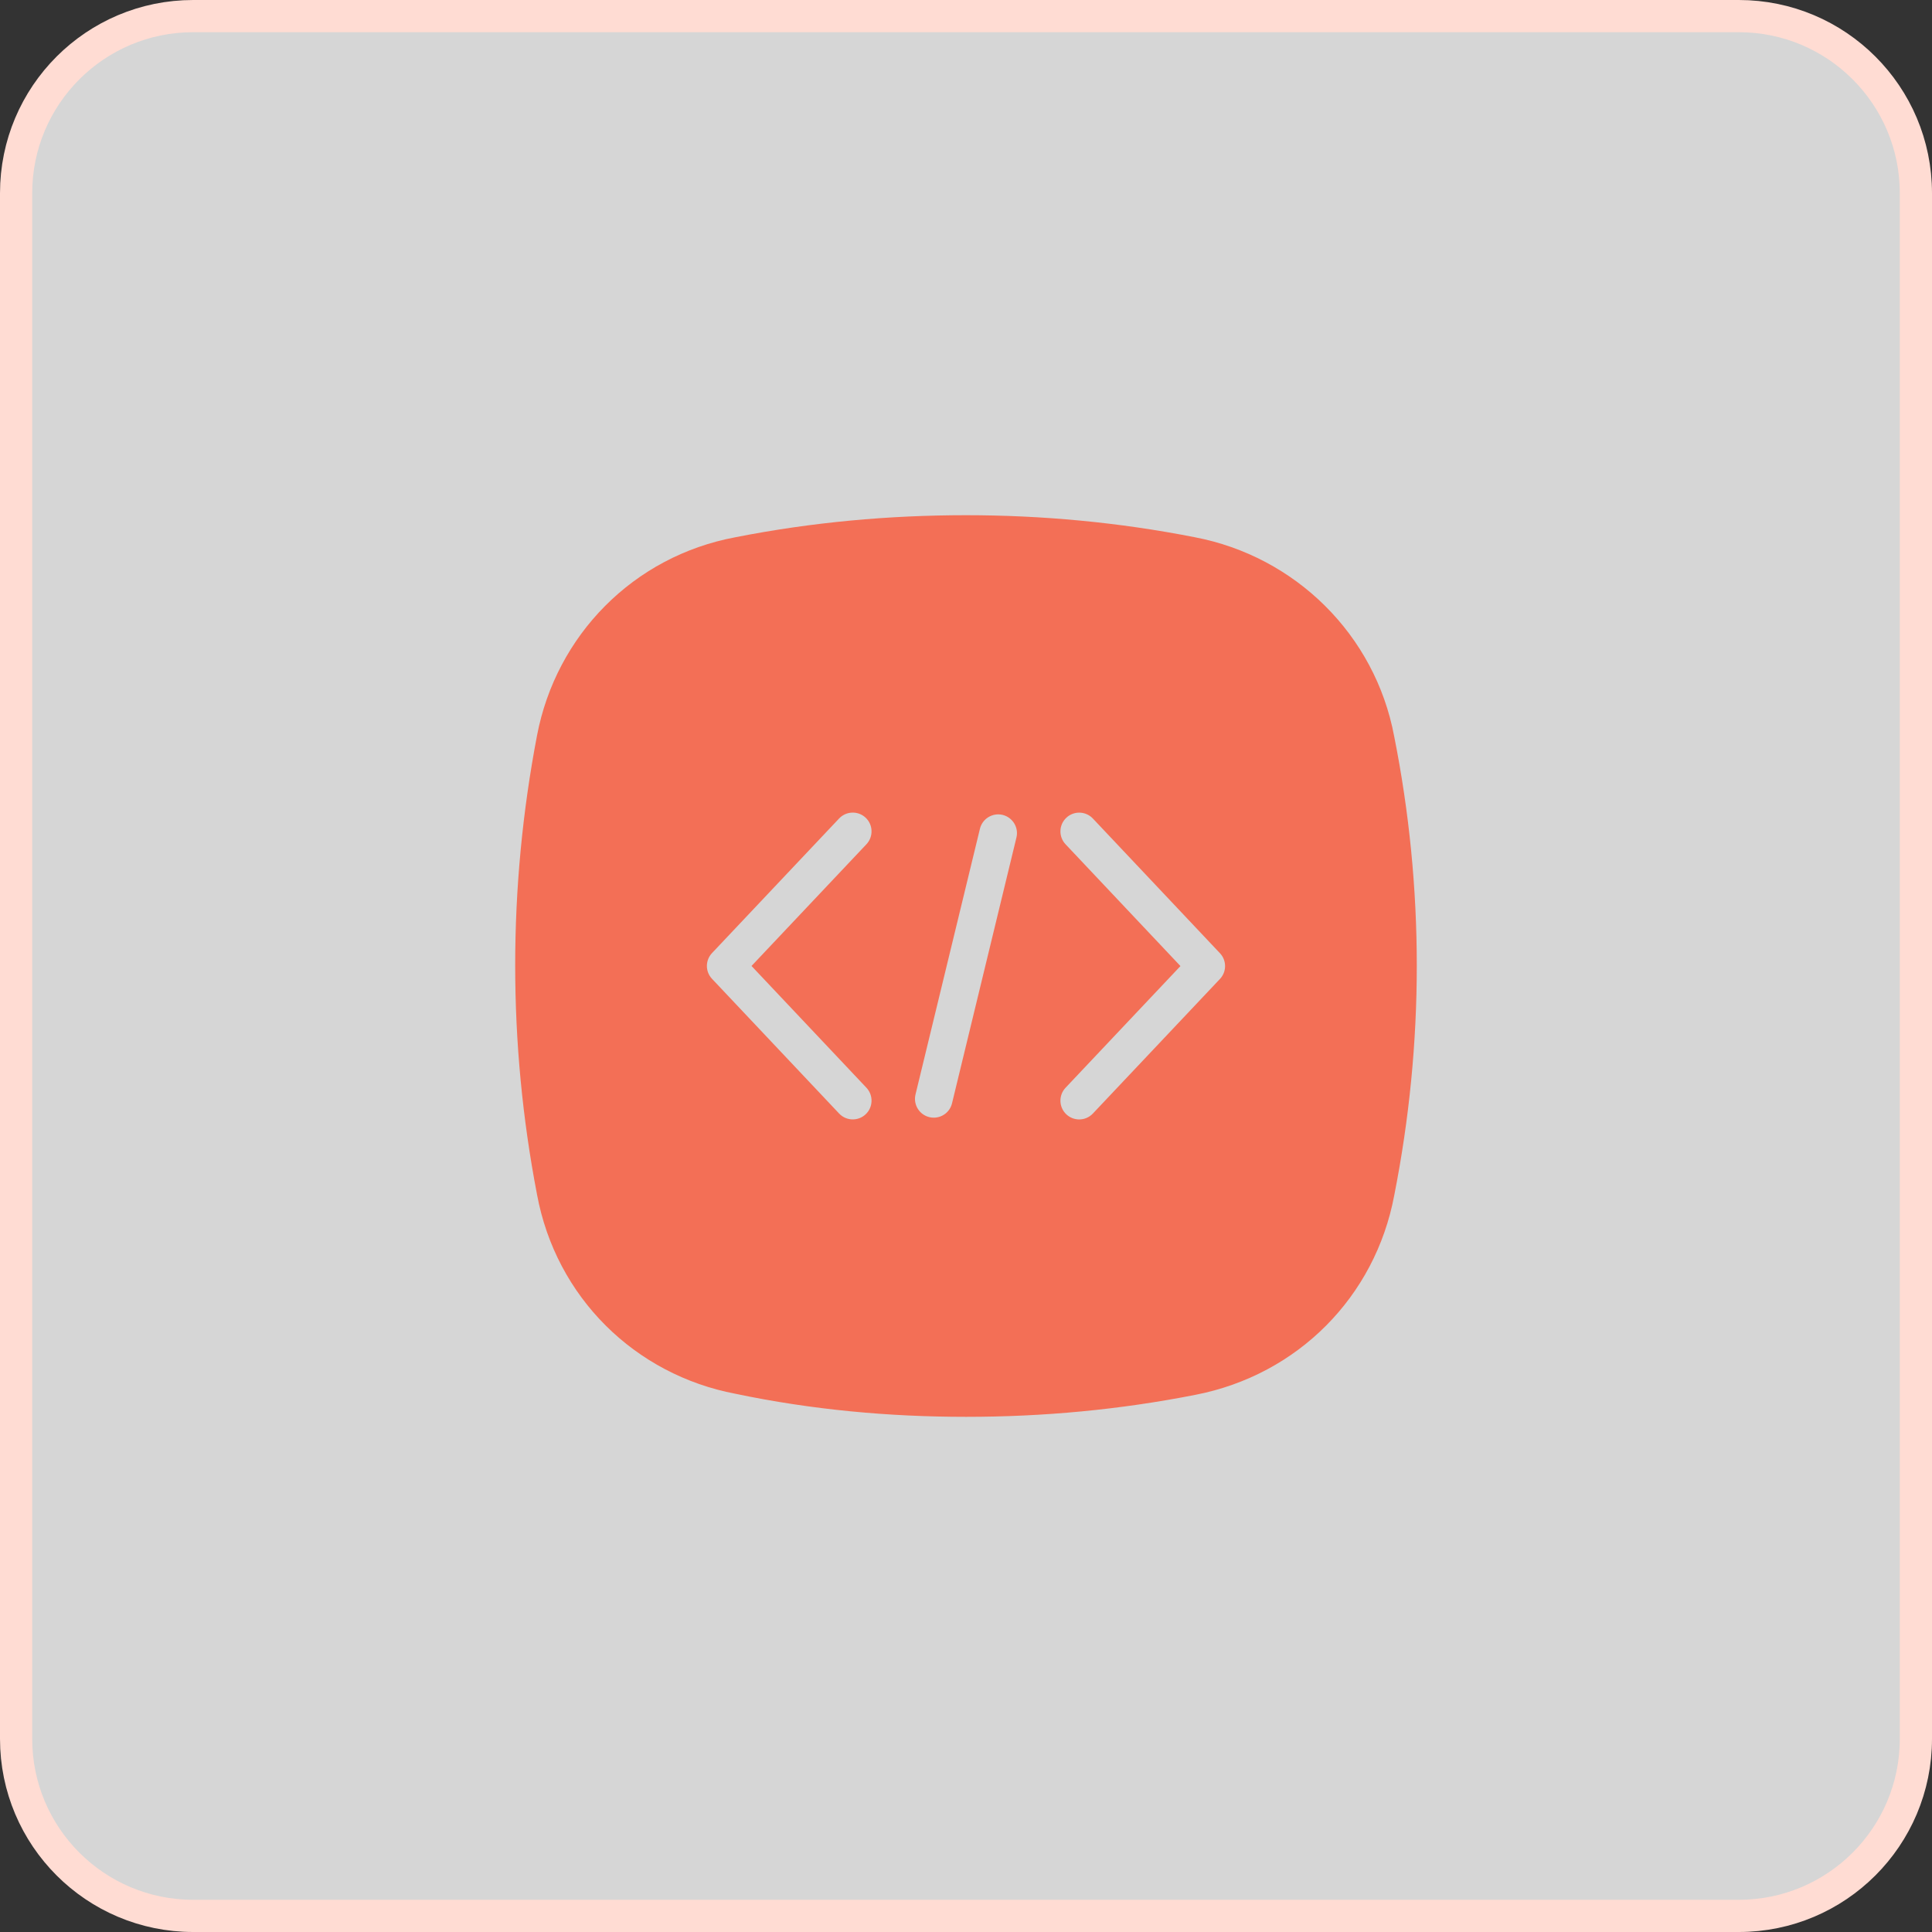 <svg xmlns="http://www.w3.org/2000/svg" width="60" height="60" viewBox="0 0 60 60" fill="none"><rect x="0" y="0" width="60" height="60" fill="#333333" stroke="none"/><path d="M54 0.5H6C2.962 0.5 0.5 2.962 0.5 6V54C0.5 57.038 2.962 59.5 6 59.5H54C57.038 59.5 59.5 57.038 59.5 54V6C59.5 2.962 57.038 0.5 54 0.5Z" fill="white" fill-opacity="0.8" stroke="#FFDCD3"></path><path d="M43.299 22.876C42.708 19.702 40.216 17.276 37.103 16.684C34.737 16.218 32.338 16 30.003 16C27.606 16 25.208 16.218 22.842 16.684C19.666 17.276 17.269 19.733 16.677 22.845C15.774 27.573 15.774 32.396 16.677 37.093C17.269 40.298 19.728 42.694 22.842 43.285C25.208 43.782 27.606 44.001 30.003 44.001C32.401 44.001 34.767 43.782 37.133 43.316C40.31 42.694 42.708 40.267 43.299 37.125C44.233 32.396 44.233 27.573 43.299 22.875L43.299 22.876ZM26.908 33.781C27.128 34.015 27.118 34.385 26.884 34.605C26.771 34.712 26.627 34.764 26.483 34.764C26.328 34.764 26.174 34.703 26.059 34.581L22.113 30.399C21.9 30.175 21.9 29.824 22.113 29.598L26.059 25.419C26.28 25.185 26.65 25.174 26.884 25.395C27.118 25.617 27.128 25.986 26.907 26.22L23.339 29.999L26.908 33.781ZM31.566 26.012L29.566 34.264C29.501 34.532 29.263 34.71 28.999 34.71C28.954 34.71 28.908 34.705 28.862 34.694C28.549 34.618 28.356 34.303 28.432 33.989L30.433 25.737C30.509 25.424 30.824 25.233 31.137 25.307C31.45 25.384 31.643 25.699 31.566 26.012L31.566 26.012ZM37.887 30.402L33.94 34.582C33.825 34.704 33.671 34.765 33.516 34.765C33.372 34.765 33.228 34.712 33.115 34.606C32.881 34.384 32.871 34.015 33.092 33.781L36.66 30.002L33.092 26.22C32.871 25.986 32.881 25.616 33.116 25.396C33.35 25.175 33.719 25.186 33.94 25.42L37.886 29.602C38.099 29.827 38.099 30.178 37.887 30.402L37.887 30.402Z" fill="#F36F56"></path></svg>